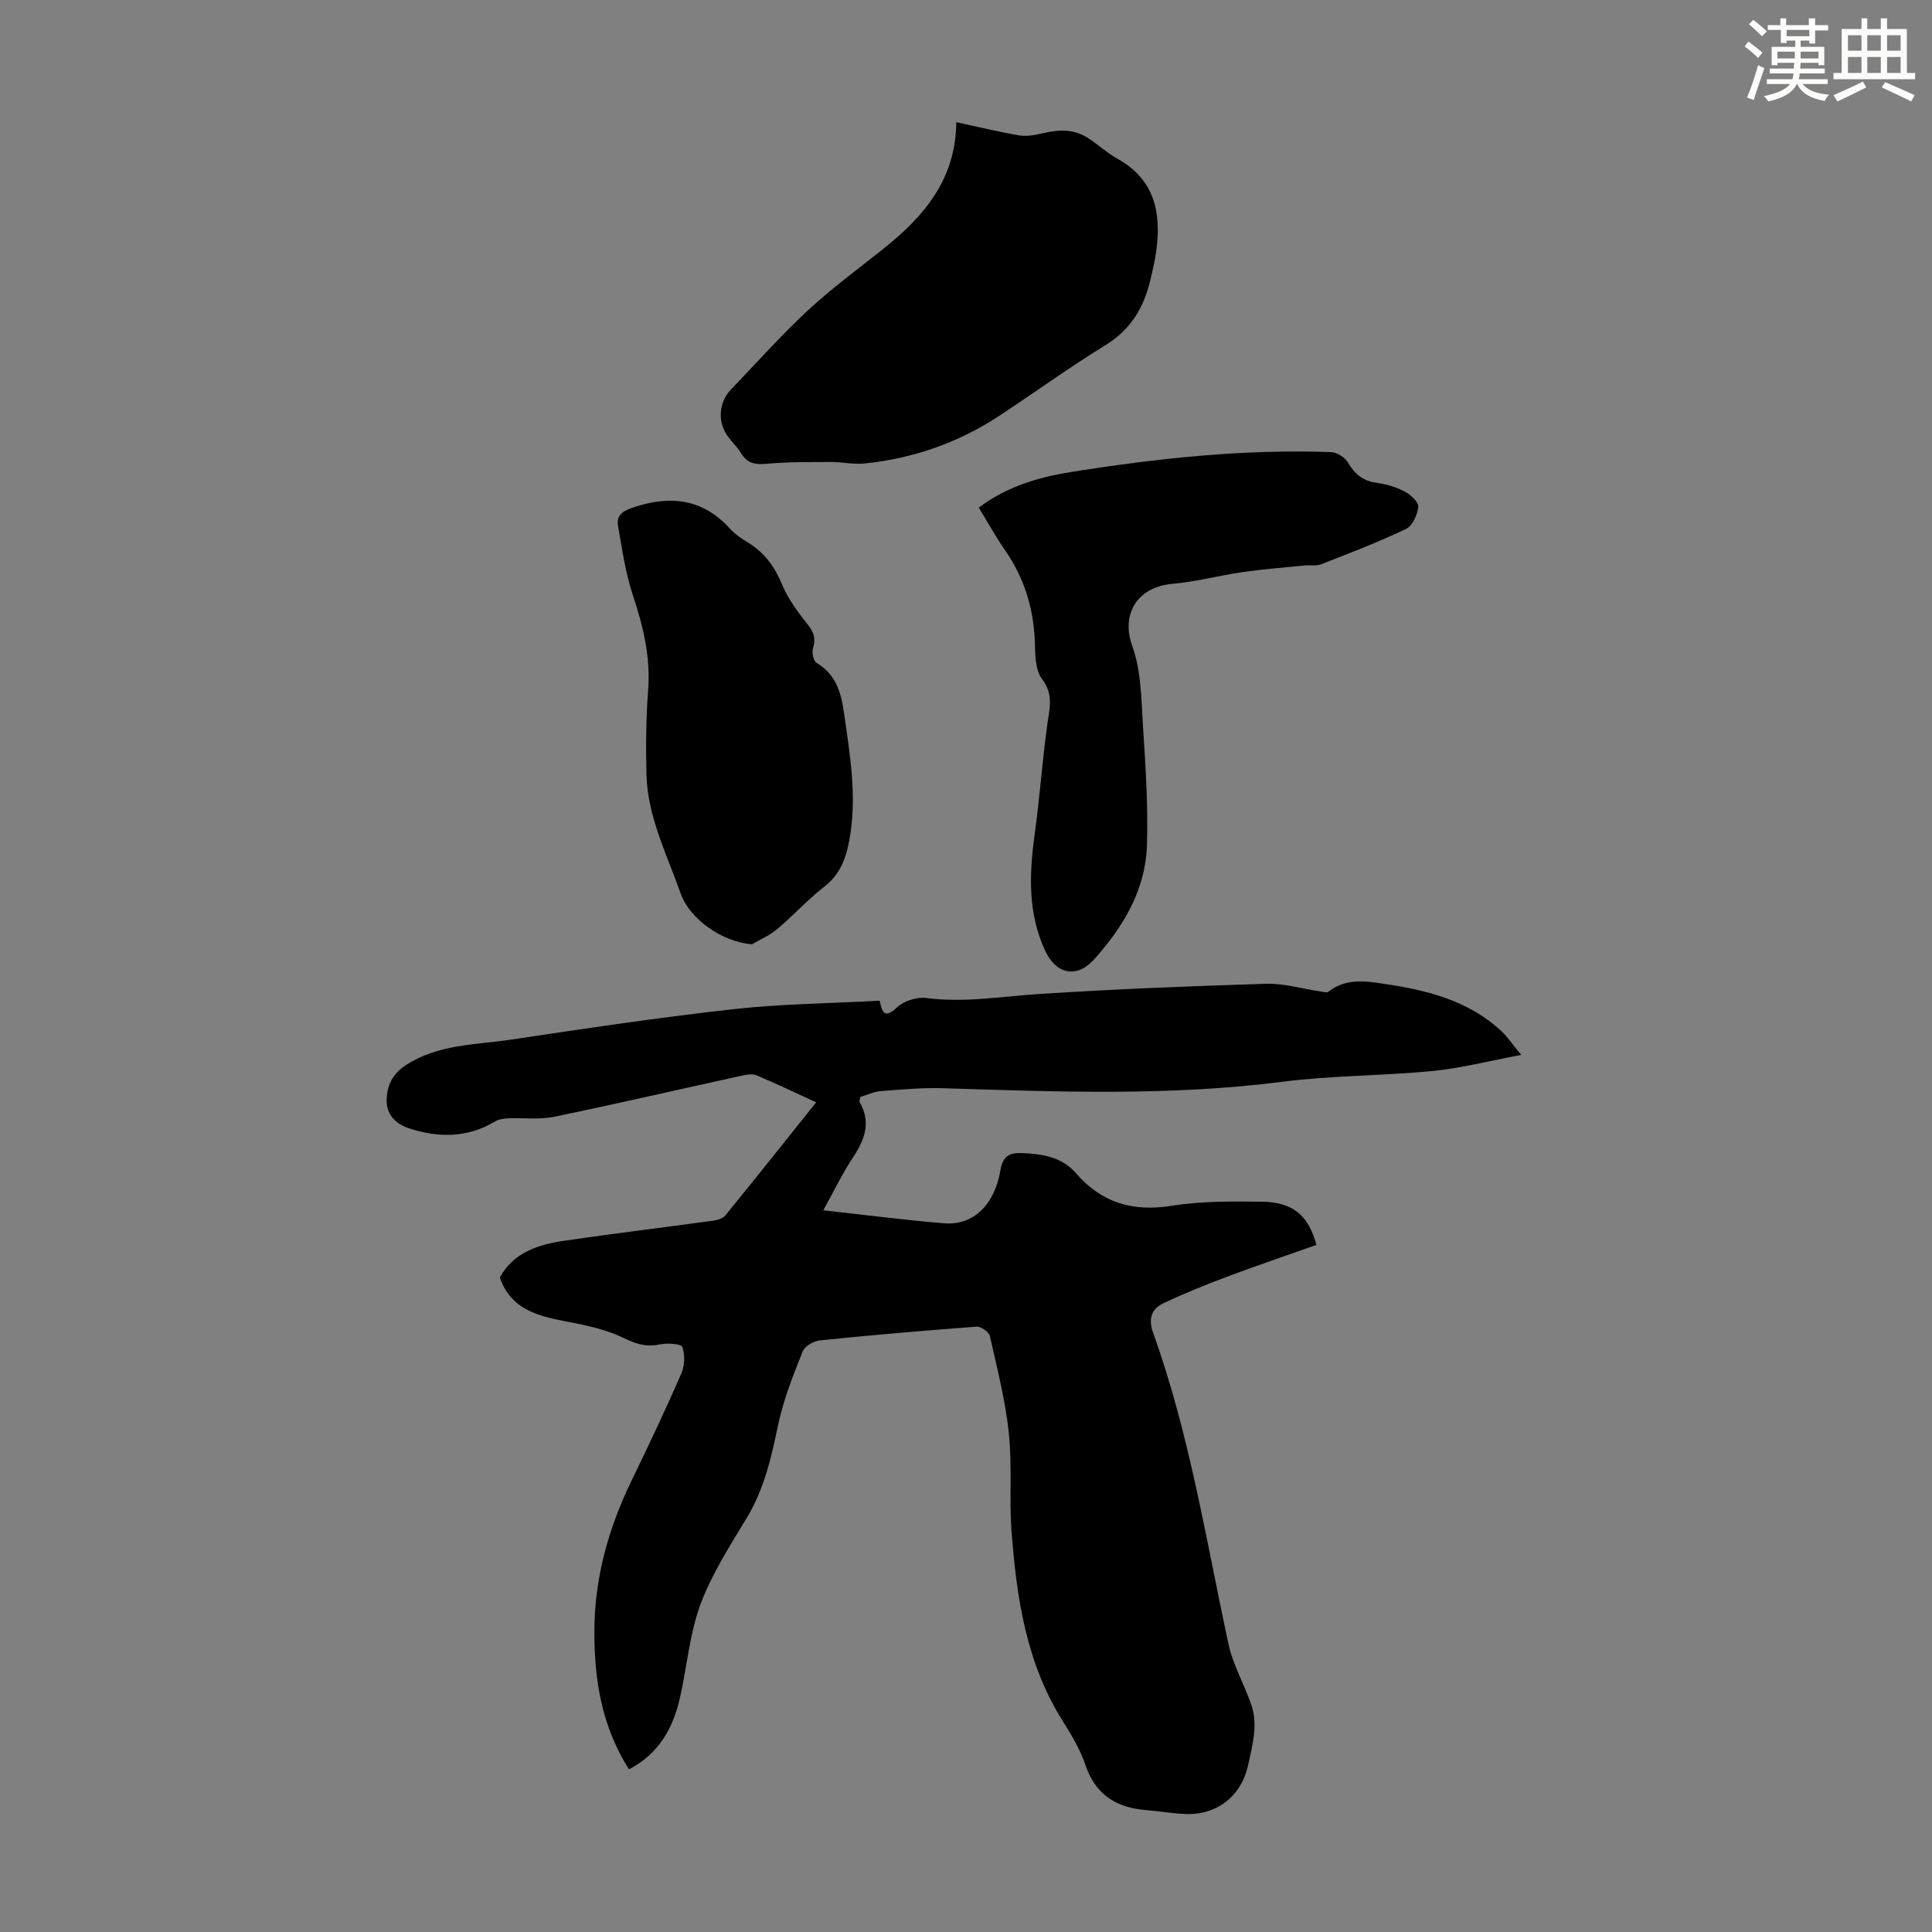 <svg enable-background="new 0 0 400 400" viewBox="0 0 400 400" xmlns="http://www.w3.org/2000/svg"><rect x="0" y="0" width="400" height="400" fill="#808080" stroke="none"/><g fill="#010000"><path d="m130.22 366.32c-5.66-8.9-7.2-18.59-7.16-28.7.04-10.96 2.91-21.19 7.66-30.99 3.56-7.34 7.05-14.72 10.32-22.2.71-1.64.83-3.93.23-5.55-.26-.7-3.16-.85-4.7-.53-2.81.6-4.94-.11-7.51-1.36-3.63-1.76-7.78-2.63-11.79-3.39-5.91-1.13-11.5-2.47-13.79-9.12 2.83-5.14 7.9-6.8 13.29-7.59 10.26-1.5 20.57-2.75 30.85-4.16.9-.12 2.05-.46 2.57-1.11 6.22-7.63 12.34-15.33 18.79-23.4-4.3-1.97-8.27-3.87-12.33-5.58-.84-.35-2.01-.17-2.96.04-12.98 2.84-25.92 5.84-38.93 8.53-3.07.63-6.35.19-9.54.33-.92.04-1.95.18-2.71.64-5.71 3.41-11.67 3.43-17.77 1.45-2.78-.91-4.76-2.84-4.69-5.87.06-2.95 1.17-5.41 3.99-7.24 6.75-4.38 14.51-4.18 21.94-5.3 15.26-2.3 30.54-4.58 45.87-6.28 9.98-1.11 20.08-1.2 30.29-1.75.48 2.35.95 3.86 3.59 1.36 1.41-1.34 4.13-2.18 6.09-1.92 7.89 1.03 15.6-.34 23.4-.84 15.62-1.01 31.28-1.63 46.92-2.11 3.68-.11 7.39 1.02 11.09 1.56.62.09 1.47.36 1.83.07 3.69-2.92 7.92-2.15 11.95-1.55 8.69 1.3 17.13 3.48 23.83 9.72 1.28 1.19 2.26 2.69 4.11 4.93-6.65 1.24-12.46 2.75-18.36 3.33-10.34 1.01-20.81.91-31.1 2.23-23.33 2.99-46.68 2.07-70.06 1.34-4.34-.14-8.71.25-13.05.59-1.5.12-2.95.82-4.25 1.21-.11.6-.25.87-.17 1.01 2.39 4.13 1.15 7.71-1.29 11.4-2.26 3.41-4.04 7.14-6.22 11.06 8.66.95 16.85 2.03 25.07 2.69 5.9.48 10.39-3.72 11.6-10.95.5-3.01 1.9-3.68 4.46-3.58 4.22.16 8.25.76 11.24 4.21 5.27 6.08 11.71 7.97 19.71 6.7 6.14-.98 12.49-.93 18.74-.85 6.35.08 9.66 2.8 11.28 8.95-6 2.12-12.09 4.17-18.11 6.43-4.58 1.72-9.14 3.55-13.56 5.64-2.5 1.18-3.19 3.21-2.13 6.15 7.53 20.92 10.94 42.85 15.61 64.48.93 4.3 3.27 8.29 4.71 12.5.58 1.69.75 3.63.62 5.41-.19 2.44-.78 4.85-1.32 7.25-1.42 6.29-6.45 10.21-12.91 9.96-2.68-.1-5.34-.58-8.01-.79-6.21-.47-10.62-3.1-12.73-9.37-1.06-3.14-2.81-6.11-4.6-8.93-7.63-12.05-9.65-25.63-10.69-39.42-.51-6.79.15-13.68-.57-20.44-.72-6.73-2.42-13.37-3.92-20-.19-.85-1.85-2.02-2.74-1.95-10.82.8-21.63 1.73-32.43 2.84-1.29.13-3.15 1.18-3.58 2.27-1.95 4.94-3.97 9.94-5.06 15.11-1.41 6.71-2.85 13.26-6.45 19.25-3.51 5.84-7.3 11.68-9.65 18.01-2.28 6.14-2.79 12.93-4.26 19.39-1.42 6.22-4.3 11.52-10.55 14.78z"/><path d="m197.99 25.3c4.58.98 8.78 2.01 13.03 2.73 1.53.26 3.23-.05 4.77-.42 3.36-.82 6.6-.95 9.59 1.04 2.05 1.36 3.89 3.06 6.03 4.25 7.66 4.28 9.04 11.12 7.99 18.98-.28 2.1-.78 4.18-1.27 6.24-1.35 5.63-4.06 10.15-9.24 13.33-7.52 4.62-14.67 9.82-22.05 14.67-8.46 5.56-17.8 8.81-27.85 9.84-2.29.24-4.65-.32-6.97-.31-4.43.02-8.88-.04-13.28.37-2.39.22-4.05-.07-5.33-2.22-.79-1.33-2.01-2.4-2.89-3.69-2.01-2.94-1.64-6.91.81-9.46 5.27-5.48 10.34-11.19 15.9-16.36 4.9-4.55 10.33-8.53 15.57-12.7 8.38-6.68 15.09-14.35 15.19-26.29z"/><path d="m202.64 105.1c5.85-4.41 12.42-6.31 19.14-7.38 17.8-2.84 35.7-4.76 53.77-4.12 1.24.04 2.91 1.09 3.54 2.17 1.41 2.42 3.13 3.82 5.96 4.2 1.96.26 3.98.86 5.73 1.78 1.24.65 2.95 2.18 2.86 3.17-.15 1.64-1.2 3.95-2.54 4.59-5.74 2.74-11.7 5.02-17.63 7.34-.98.38-2.21.11-3.31.22-4.29.43-8.6.76-12.86 1.37-4.85.7-9.64 2-14.51 2.43-7.56.67-10.69 6.5-8.36 12.9 1.86 5.11 1.85 10.97 2.21 16.52.53 8.25 1.09 16.54.82 24.78-.3 9.22-4.93 16.87-10.94 23.56-3.62 4.03-7.91 3.06-10.17-1.87-3.5-7.64-3.29-15.59-2.17-23.7 1.05-7.64 1.61-15.35 2.64-22.99.45-3.32 1.39-6.24-1.08-9.49-1.44-1.89-1.4-5.13-1.49-7.78-.26-6.91-2.21-13.16-6.15-18.85-1.91-2.76-3.53-5.71-5.46-8.85z"/><path d="m155.69 195.51c-6.07-.47-12.87-5.14-14.77-10.53-2.85-8.09-6.86-15.88-7.08-24.69-.14-5.81-.09-11.64.35-17.43.52-6.87-1.03-13.23-3.17-19.66-1.53-4.6-2.21-9.5-3.06-14.3-.38-2.17.88-3.08 3.08-3.82 7.75-2.62 14.49-1.86 20.19 4.48 1.03 1.14 2.41 2.01 3.74 2.83 3.35 2.08 5.44 4.97 6.96 8.65 1.25 3.03 3.34 5.77 5.39 8.38 1.25 1.59 1.58 2.91 1 4.83-.27.88.1 2.61.75 3 3.98 2.38 5.06 6.05 5.67 10.33 1.25 8.76 2.75 17.44 1.11 26.33-.71 3.86-1.91 7.13-5.2 9.68-3.44 2.66-6.39 5.95-9.72 8.76-1.54 1.3-3.48 2.12-5.24 3.16z"/></g><path d="m361.2 9.6.8-1c.9.7 1.9 1.4 2.9 2.3l-.9 1.1c-1-1-2-1.8-2.8-2.4zm.5 10.6c.9-2.1 1.6-4.3 2.3-6.7.4.2.8.4 1.3.6-.7 2.1-1.5 4.3-2.2 6.6zm.4-15.2.9-.9c1 .8 2 1.6 2.8 2.4l-1 1c-.9-.9-1.8-1.7-2.7-2.5zm12.5-1.2h1.2v1.4h2.7v1.1h-2.7v2.7h-1.2v-.6h-1.8v1.3h4.9v3.8h-1.2v-.5h-3.7c0 .4-.1.9-.1 1.2h5.1v1h-5.2c0 .5-.1.9-.2 1.2h6v1h-5.2c1.1 1.3 2.9 2 5.5 2.2-.4.4-.7.8-.9 1.3-2.9-.5-4.8-1.6-5.7-3.5h-.1c-.8 1.7-2.7 2.9-5.9 3.6-.2-.4-.6-.8-.9-1.1 2.8-.6 4.6-1.4 5.4-2.5h-4.8v-1h5.3c.1-.3.2-.7.2-1.2h-4.9v-1h5c0-.4 0-.8.1-1.2h-3.5v.5h-1.2v-3.8h4.9v-1.3h-1.8v.5h-1.2v-2.7h-2.7v-1h2.6v-1.4h1.2v1.4h4.7v-1.4zm-6.6 8.3h3.6c0-.4 0-.9 0-1.4h-3.6zm1.9-4.6h4.7v-1.3h-4.7zm6.6 3.2h-3.7v1.4h3.7z" fill="#fbfcfa"/><path d="m385.3 3.8h1.3v2.2h2.8v-2.2h1.3v2.2h4.1v9.1h1.7v1.3h-16.9v-1.3h1.7v-9.1h4.1v-2.2zm.4 13.1.7 1.2c-1.8.9-3.8 1.9-6 2.9-.2-.4-.5-.8-.8-1.3 2.3-1 4.3-1.9 6.1-2.8zm-3.1-6.4h2.8v-3.2h-2.8zm0 4.6h2.8v-3.3h-2.8zm4-4.6h2.8v-3.2h-2.8zm0 4.6h2.8v-3.3h-2.8zm3.7 1.9c2.1.9 4.1 1.8 6.1 2.7l-.7 1.3c-2.2-1.1-4.2-2-6.1-2.9zm3.2-9.7h-2.8v3.2h2.8zm-2.8 7.8h2.8v-3.3h-2.8z" fill="#fbfcfa"/></svg>